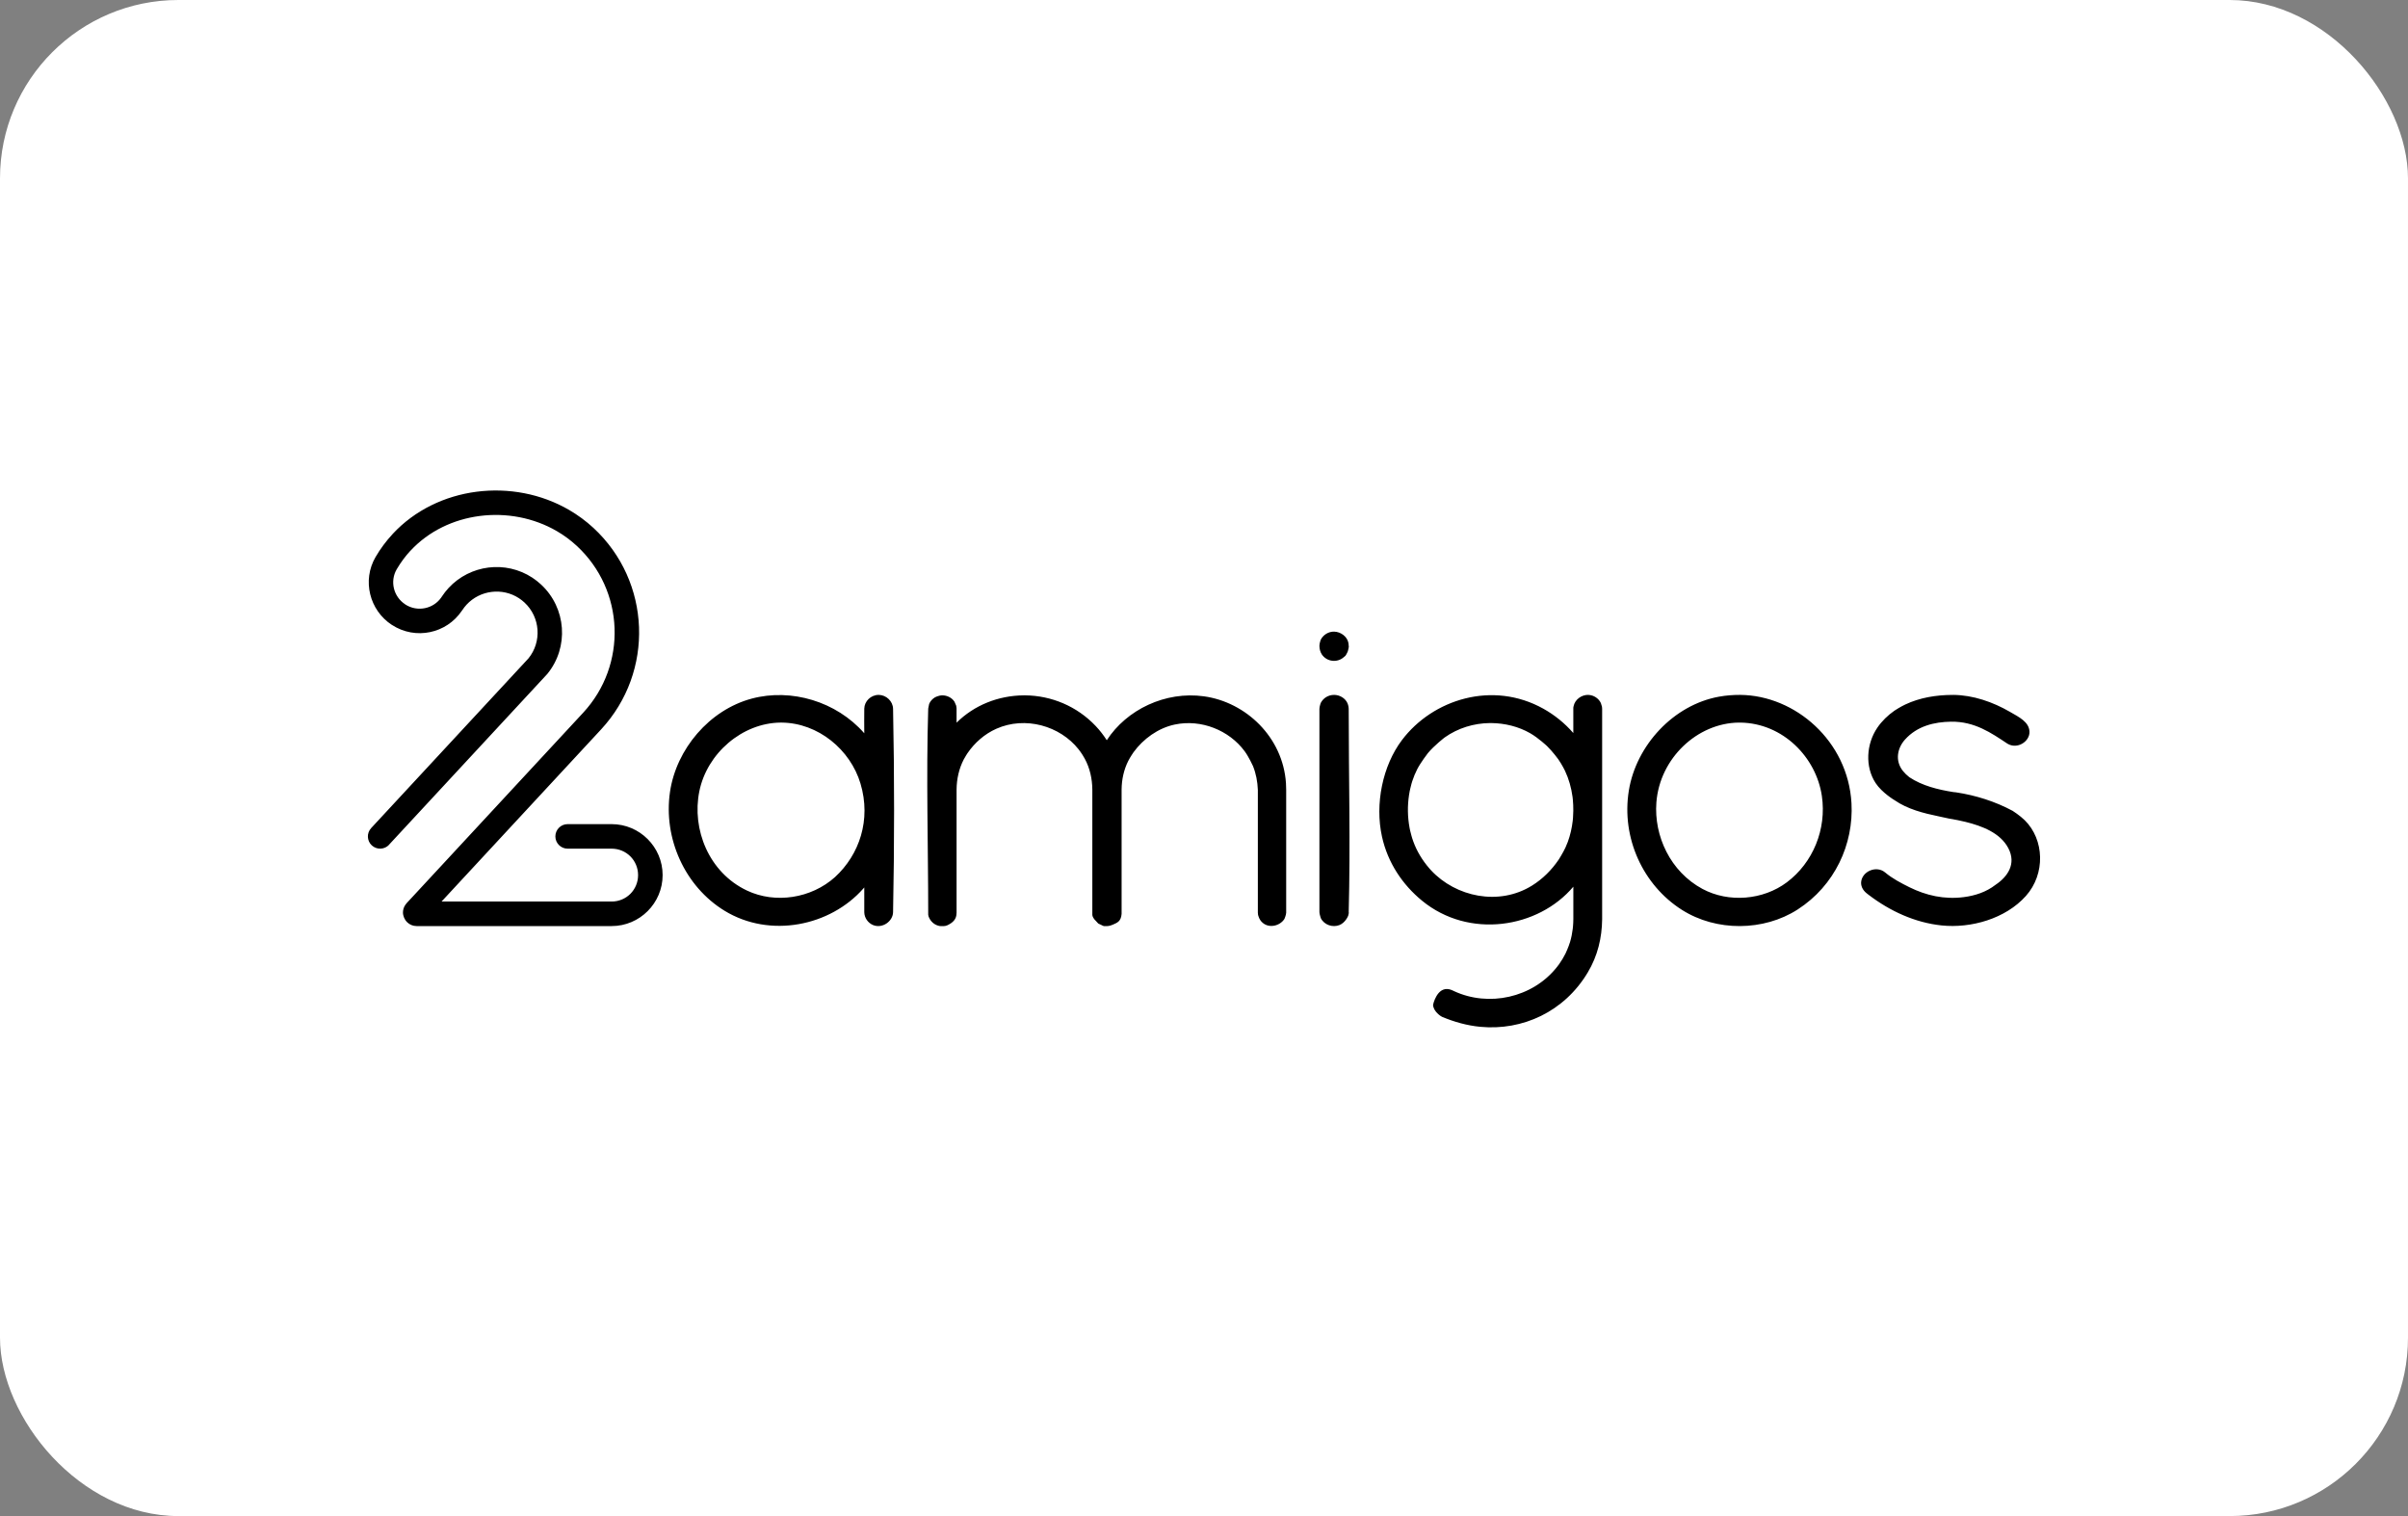 <svg width="216" height="136" viewBox="0 0 216 136" fill="none" xmlns="http://www.w3.org/2000/svg">
<rect x="0" y="0" width="216" height="136" fill="#808080" stroke="none"/>
<rect width="216" height="136" rx="16" fill="white"/>
<path fill-rule="evenodd" clip-rule="evenodd" d="M142.489 62.338C142.959 62.355 143.408 62.651 143.6 63.072L143.699 63.396C143.706 63.458 143.713 63.52 143.714 63.583V82.466C143.694 84.132 143.314 85.748 142.42 87.24C140.315 90.76 136.576 92.471 132.785 92.111C131.599 91.999 130.438 91.67 129.348 91.213C129.254 91.174 128.569 90.737 128.547 90.135C128.547 90.135 128.886 88.506 129.997 88.743C130.187 88.784 130.445 88.917 130.445 88.917C133.512 90.336 137.46 89.538 139.669 86.735C139.752 86.629 139.858 86.484 139.858 86.484C140.069 86.185 140.26 85.873 140.424 85.545C140.424 85.545 140.696 84.97 140.837 84.497C140.951 84.115 141.028 83.722 141.076 83.325L141.1 83.099C141.111 82.959 141.121 82.776 141.121 82.776C141.127 82.603 141.13 82.448 141.13 82.448V79.541C137.974 83.279 131.764 84.259 127.549 80.79C125.798 79.35 124.483 77.392 123.966 75.055C123.317 72.122 124.021 68.689 125.755 66.391C128.514 62.735 133.881 61.028 138.447 63.578C139.453 64.141 140.357 64.875 141.106 65.733L141.128 65.759V63.58C141.132 63.442 141.118 63.513 141.154 63.344C141.274 62.757 141.857 62.315 142.489 62.334V62.338ZM84.64 83.078H84.385C84.253 83.069 84.238 83.059 84.182 83.044C83.792 82.947 83.477 82.65 83.325 82.284C83.322 82.274 83.271 82.179 83.262 82.062C83.262 75.897 83.071 69.73 83.262 63.568L83.345 63.147C83.446 62.898 83.641 62.687 83.878 62.549C83.878 62.549 84.192 62.381 84.517 62.377C84.946 62.373 85.379 62.581 85.613 62.94L85.772 63.304C85.813 63.506 85.805 63.594 85.805 63.594V64.828C87.379 63.268 89.532 62.395 91.832 62.377C91.878 62.377 91.924 62.377 91.97 62.377C94.315 62.402 96.602 63.35 98.285 65.127C98.656 65.517 98.987 65.948 99.279 66.403C101.061 63.657 104.526 61.983 108 62.464C111.761 62.986 115.084 66.13 115.353 70.261C115.369 70.508 115.372 70.85 115.372 70.85V81.872C115.364 82.093 115.213 82.434 115.213 82.434C114.791 83.099 113.731 83.326 113.148 82.668C113.115 82.631 113.084 82.592 113.056 82.552C112.93 82.38 112.85 82.077 112.85 82.077C112.837 82.01 112.832 81.94 112.83 81.872V70.857C112.801 70.126 112.668 69.398 112.394 68.719C112.394 68.719 112.015 67.886 111.646 67.389C110.254 65.508 107.754 64.496 105.383 64.994C103.879 65.309 102.544 66.292 101.681 67.478C101.681 67.478 101.378 67.917 101.208 68.254C100.808 69.045 100.618 69.928 100.609 70.814V81.981C100.554 82.673 100.198 82.777 99.839 82.94C99.765 82.973 99.689 83.003 99.611 83.025C99.502 83.058 99.389 83.076 99.275 83.078H99.063C99.036 83.075 99.013 83.079 98.939 83.049L98.626 82.896C98.543 82.87 98.579 82.894 98.49 82.818L98.17 82.472C98.026 82.279 97.995 82.182 97.983 82.063V70.814C97.973 69.861 97.763 68.907 97.308 68.067C97.206 67.877 97.178 67.834 97.107 67.724C96.995 67.547 96.875 67.377 96.746 67.213C95.079 65.112 91.976 64.22 89.378 65.371C88.32 65.841 87.431 66.621 86.781 67.572C86.781 67.572 86.573 67.888 86.447 68.13C86.018 68.958 85.815 69.895 85.806 70.814V81.861C85.799 82.184 85.738 82.495 85.351 82.785C85.335 82.796 85.319 82.807 85.302 82.818C85.114 82.941 84.907 83.075 84.644 83.079L84.64 83.078ZM119.683 62.336C120.181 62.343 120.668 62.626 120.872 63.084C120.872 63.084 120.98 63.336 120.98 63.582V63.594C120.98 69.673 121.141 75.753 120.98 81.831C120.98 81.919 121.028 81.795 120.94 82.128C120.928 82.179 120.676 82.776 120.145 82.985C119.552 83.218 118.8 82.983 118.487 82.383C118.487 82.383 118.358 82.02 118.353 81.831V63.582C118.36 63.361 118.473 63.058 118.473 63.058C118.7 62.616 119.149 62.333 119.683 62.336ZM78.834 62.336C79.494 62.346 80.095 62.9 80.109 63.581C80.232 69.665 80.231 75.751 80.109 81.833C80.093 82.638 79.162 83.324 78.321 82.985C77.858 82.798 77.536 82.336 77.526 81.831V79.608C77.498 79.64 77.469 79.674 77.442 79.706C74.481 83.073 69.074 84.197 64.989 81.697C61.436 79.522 59.484 75.208 60.101 71.027C60.666 67.2 63.628 63.68 67.441 62.666C70.983 61.724 75.021 62.925 77.51 65.76L77.526 65.778C77.526 65.041 77.511 64.303 77.526 63.567C77.54 62.909 78.107 62.333 78.834 62.335V62.336ZM156.097 62.336C161.024 62.376 165.771 66.464 166.08 72.055C166.283 75.721 164.589 79.439 161.247 81.589C158.203 83.546 153.963 83.581 150.872 81.621C147.392 79.415 145.419 75.173 146.109 70.915C146.765 66.868 150.108 63.228 154.208 62.494C154.831 62.382 155.463 62.334 156.097 62.336ZM175.203 62.336C176.996 62.351 178.775 62.978 180.282 63.85C181.115 64.332 182.019 64.759 182.046 65.646C182.072 66.514 180.96 67.247 180.073 66.714C178.615 65.746 177.131 64.71 175.016 64.739C173.511 64.76 171.978 65.122 170.88 66.343C170.204 67.093 169.951 68.233 170.701 69.168C170.861 69.368 171.051 69.545 171.254 69.706L171.281 69.727C172.435 70.49 173.835 70.834 175.208 71.052C175.319 71.07 175.46 71.078 175.46 71.078C177.236 71.346 178.969 71.895 180.535 72.737C180.535 72.737 181.177 73.143 181.622 73.581C183.385 75.319 183.491 78.395 181.726 80.371C179.887 82.43 176.779 83.29 174.16 83.016C171.769 82.765 169.519 81.725 167.611 80.266C167.544 80.215 167.592 80.255 167.433 80.127C167.264 79.992 167.115 79.814 167.028 79.614C167.028 79.614 166.928 79.387 166.942 79.16C167.002 78.177 168.298 77.601 169.092 78.259C169.737 78.802 170.516 79.213 171.287 79.594C172.771 80.327 174.391 80.703 176.151 80.477C177.173 80.347 178.181 80.014 179.004 79.37C180.061 78.668 180.901 77.509 180.144 76.077C179.422 74.71 177.793 74.094 176.314 73.729C175.837 73.611 175.354 73.517 174.87 73.439C174.87 73.439 174.355 73.323 173.932 73.237C172.533 72.949 171.113 72.588 169.96 71.792C169.96 71.792 168.822 71.124 168.242 70.241C167.281 68.775 167.405 66.735 168.4 65.277C168.807 64.68 169.343 64.163 169.939 63.748C170.059 63.664 170.51 63.385 170.912 63.195C172.21 62.581 173.668 62.345 175.112 62.338C175.142 62.338 175.17 62.338 175.2 62.338L175.203 62.336ZM155.985 64.82C152.254 64.854 148.882 68.014 148.579 71.983C148.351 74.981 149.826 78.192 152.717 79.743C155.062 81.001 158.151 80.746 160.278 79.15C162.638 77.38 163.859 74.38 163.423 71.401C162.917 67.95 159.949 64.88 156.13 64.821C156.081 64.821 156.034 64.821 155.985 64.821V64.82ZM70.018 64.82C66.579 64.851 63.419 67.577 62.73 70.986C62.044 74.379 63.572 78.268 67.011 79.891C69.55 81.09 72.767 80.595 74.902 78.679C77.086 76.672 78.159 73.548 77.188 70.294C76.282 67.253 73.396 64.849 70.112 64.82C70.08 64.82 70.049 64.82 70.017 64.82H70.018ZM133.664 64.861C132.202 64.875 130.773 65.312 129.583 66.158C129.583 66.158 128.665 66.861 128.084 67.558C128.052 67.598 127.42 68.424 127.124 69.005C126.949 69.35 126.801 69.708 126.682 70.074L126.614 70.297C126.534 70.58 126.449 70.983 126.449 70.983C126.419 71.146 126.408 71.208 126.392 71.314C126.243 72.292 126.258 73.278 126.44 74.263L126.487 74.495C126.552 74.781 126.669 75.176 126.669 75.176C126.718 75.327 126.738 75.386 126.774 75.485C127.091 76.354 127.573 77.159 128.211 77.897L128.374 78.079C130.59 80.455 134.445 81.292 137.422 79.443C138.384 78.846 139.194 78.033 139.826 77.098C139.826 77.098 140.218 76.475 140.419 76.039C140.419 76.039 140.552 75.736 140.633 75.524C140.856 74.91 141.002 74.278 141.075 73.627L141.099 73.381C141.118 73.109 141.127 72.727 141.127 72.727C141.13 72.388 141.116 72.046 141.085 71.721L141.058 71.479C140.948 70.673 140.728 69.876 140.38 69.142C140.38 69.142 140.124 68.606 139.772 68.101C139.772 68.101 139.287 67.433 138.776 66.933C138.776 66.933 138.008 66.207 137.269 65.78C136.214 65.173 134.988 64.874 133.759 64.862C133.727 64.862 133.695 64.862 133.664 64.862V64.861ZM119.678 56.661C120.278 56.676 120.861 57.112 120.96 57.701L120.98 57.919C120.98 58.308 121.021 57.729 120.964 58.171C120.916 58.43 120.884 58.472 120.839 58.561C120.672 58.893 120.695 58.815 120.51 58.975C119.962 59.448 119.03 59.391 118.564 58.698C118.427 58.48 118.361 58.228 118.355 57.97V57.907C118.361 57.686 118.474 57.383 118.474 57.383C118.696 56.948 119.161 56.651 119.678 56.661ZM34.902 75.779C34.489 76.223 33.794 76.248 33.349 75.835C32.906 75.423 32.881 74.728 33.294 74.283L47.404 59.06C48.009 58.317 48.276 57.393 48.214 56.492C48.151 55.591 47.757 54.707 47.042 54.045C46.889 53.903 46.723 53.773 46.549 53.66C45.805 53.173 44.931 52.993 44.093 53.097C43.255 53.201 42.455 53.591 41.852 54.241C41.717 54.387 41.588 54.553 41.468 54.733L41.419 54.802C40.728 55.817 39.699 56.469 38.584 56.702C37.444 56.942 36.211 56.746 35.156 56.058L35.153 56.055L35.151 56.058C34.141 55.397 33.471 54.396 33.207 53.301C32.941 52.203 33.081 51.011 33.685 49.974C34.123 49.223 34.637 48.533 35.214 47.912L35.216 47.91L35.214 47.907C37.212 45.752 39.921 44.476 42.759 44.11C45.583 43.746 48.542 44.284 51.059 45.75C51.833 46.201 52.565 46.739 53.239 47.362C55.825 49.76 57.196 52.984 57.32 56.256C57.443 59.525 56.319 62.842 53.919 65.432L39.608 80.873H54.865C55.522 80.873 56.117 80.609 56.545 80.182C56.973 79.753 57.237 79.158 57.237 78.501C57.237 77.845 56.973 77.25 56.545 76.821C56.117 76.394 55.522 76.13 54.865 76.13H50.917C50.31 76.13 49.817 75.637 49.817 75.029C49.817 74.422 50.31 73.929 50.917 73.929H54.865C56.124 73.929 57.267 74.442 58.094 75.269L58.098 75.273C58.925 76.1 59.438 77.243 59.438 78.501C59.438 79.761 58.925 80.903 58.098 81.73L58.094 81.734C57.267 82.561 56.123 83.074 54.865 83.074H37.369C37.04 83.074 36.75 82.945 36.53 82.737L36.531 82.735C36.404 82.615 36.314 82.478 36.252 82.335C36.183 82.177 36.146 82.013 36.146 81.852C36.146 81.621 36.212 81.385 36.357 81.174C36.392 81.121 36.431 81.07 36.475 81.021L52.31 63.936C54.297 61.791 55.228 59.043 55.126 56.333C55.024 53.629 53.887 50.96 51.741 48.971C51.188 48.459 50.59 48.018 49.958 47.65C47.86 46.428 45.391 45.981 43.032 46.286C40.69 46.587 38.458 47.636 36.819 49.404L36.817 49.401C36.36 49.896 35.944 50.453 35.582 51.073C35.272 51.607 35.2 52.219 35.336 52.784C35.473 53.35 35.823 53.871 36.352 54.217L36.351 54.22C36.897 54.576 37.539 54.677 38.133 54.551C38.708 54.431 39.238 54.098 39.593 53.58L39.626 53.528C39.809 53.249 40.016 52.985 40.24 52.742C41.205 51.701 42.486 51.078 43.822 50.911C45.157 50.745 46.551 51.036 47.747 51.818C48.018 51.994 48.281 52.202 48.533 52.434C49.671 53.49 50.299 54.895 50.401 56.333V56.337C50.503 57.781 50.072 59.263 49.095 60.456L49.093 60.455L49.047 60.508L34.896 75.776L34.902 75.779Z" fill="black"/>
</svg>
